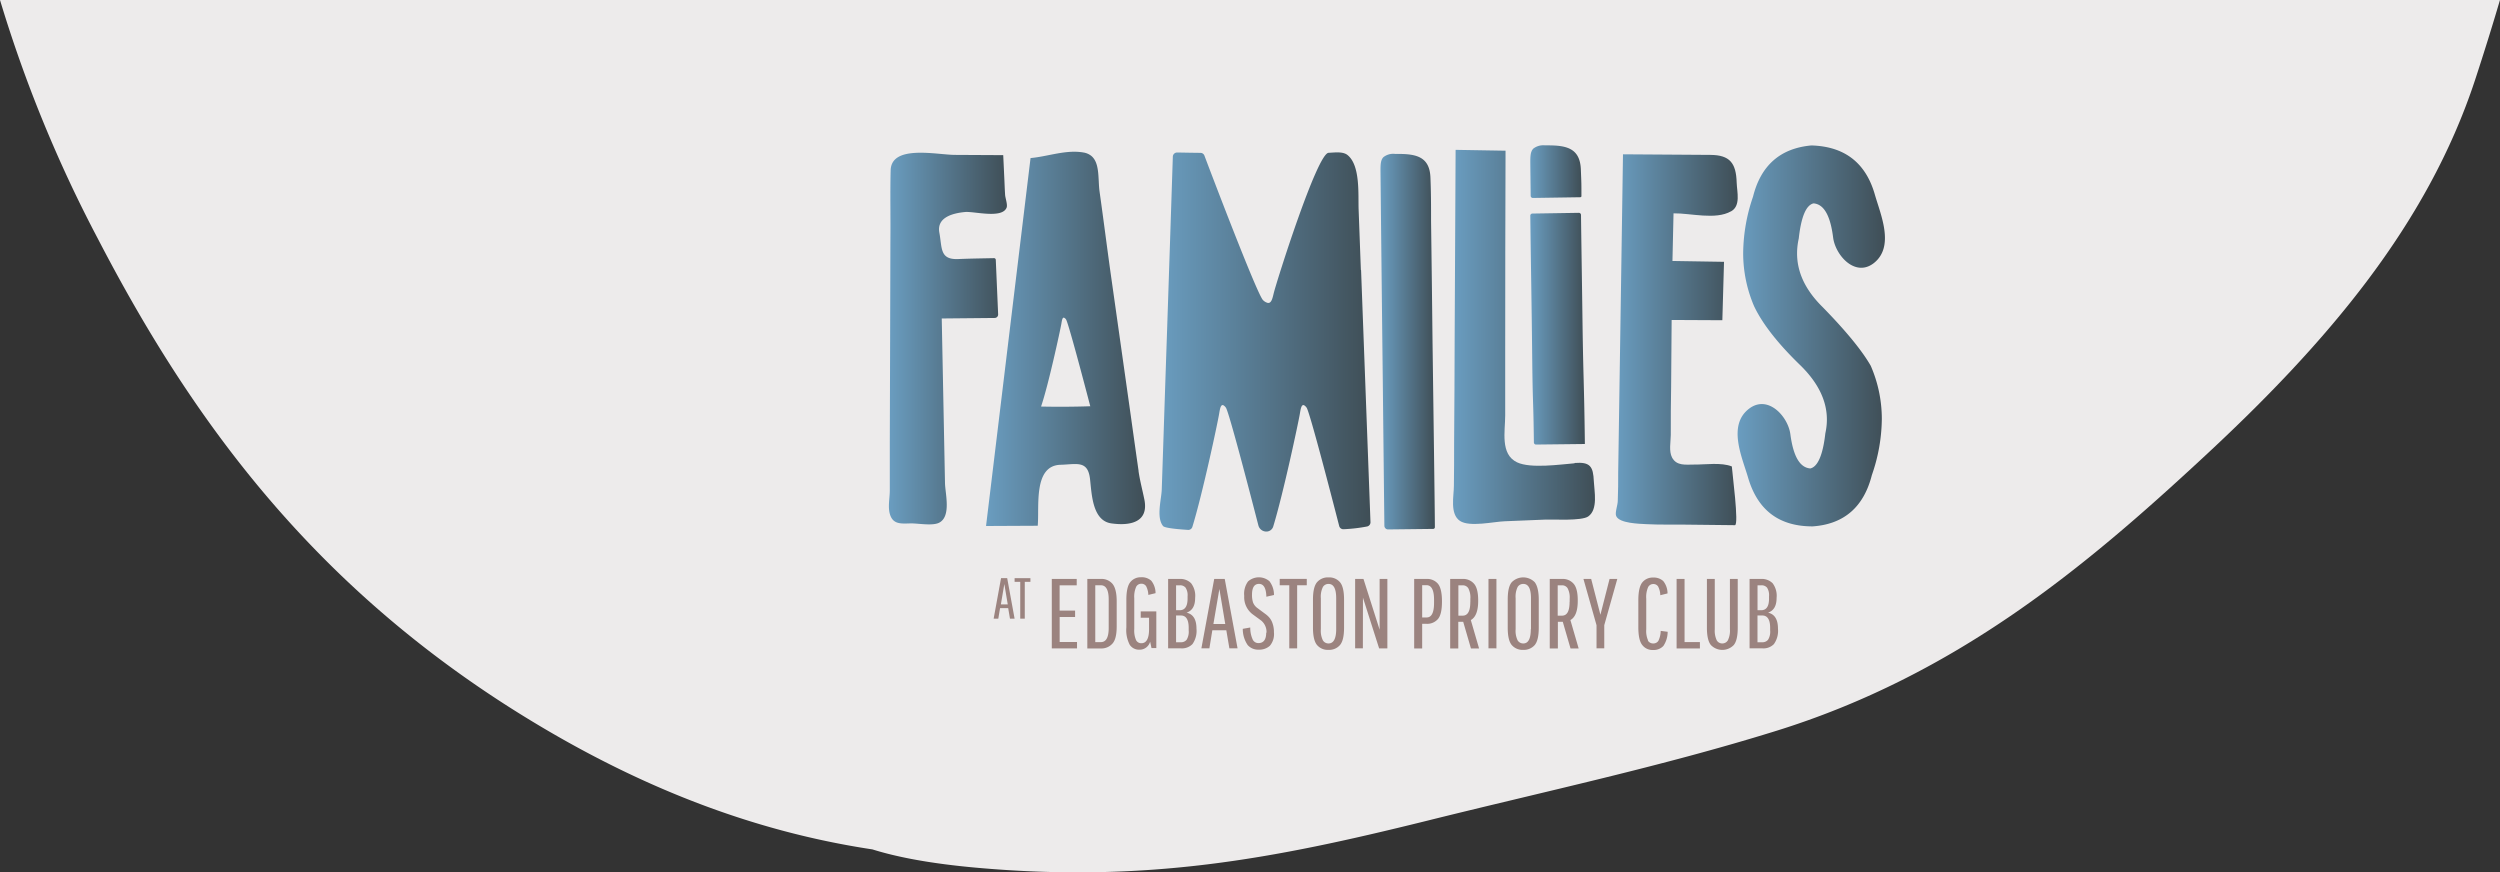 <?xml version="1.0" encoding="UTF-8"?> <svg xmlns="http://www.w3.org/2000/svg" xmlns:xlink="http://www.w3.org/1999/xlink" id="Layer_1" data-name="Layer 1" viewBox="0 0 584.74 204.04"><rect x="0" y="0" width="584.74" height="204.04" fill="#333333" stroke="none"/><defs><linearGradient id="linear-gradient" x1="449.02" y1="401.12" x2="461.78" y2="401.12" gradientTransform="matrix(1, 0, 0, -1, 0, 742)" gradientUnits="userSpaceOnUse"><stop offset="0" stop-color="#6a9dc0"></stop><stop offset="1" stop-color="#3f4e56"></stop></linearGradient><linearGradient id="linear-gradient-2" x1="449.02" y1="437.85" x2="460.98" y2="437.85" xlink:href="#linear-gradient"></linearGradient><linearGradient id="linear-gradient-3" x1="430.97" y1="399.15" x2="464.19" y2="399.15" xlink:href="#linear-gradient"></linearGradient><linearGradient id="linear-gradient-4" x1="468.98" y1="398.53" x2="497.51" y2="398.53" xlink:href="#linear-gradient"></linearGradient><linearGradient id="linear-gradient-5" x1="299" y1="398.82" x2="326.62" y2="398.82" xlink:href="#linear-gradient"></linearGradient><linearGradient id="linear-gradient-6" x1="413.98" y1="398.12" x2="426.7" y2="398.12" xlink:href="#linear-gradient"></linearGradient><linearGradient id="linear-gradient-7" x1="497.51" y1="399.43" x2="531.99" y2="399.43" xlink:href="#linear-gradient"></linearGradient><linearGradient id="linear-gradient-8" x1="321.74" y1="398.69" x2="358.96" y2="398.69" xlink:href="#linear-gradient"></linearGradient><linearGradient id="linear-gradient-9" x1="362.3" y1="398.03" x2="411.6" y2="398.03" xlink:href="#linear-gradient"></linearGradient></defs><path d="M91.09,264a313,313,0,0,0,22.82,55.7c21.67,41.77,50.06,81.48,100.54,112.35,25.45,15.58,52,26.3,80.69,30.62,6.07,1.9,13.95,3.34,24.08,4.26,40.18,3.63,69.72-2.06,105.24-10.86,27.76-6.92,55.14-12.76,81.68-21,42.63-13.15,72.93-38.73,100.06-63.87,29.27-27.07,52.62-54.59,63.8-88.5q3.11-9.47,5.83-18.72Z" transform="translate(-91.09 -264)" fill="#edebeb"></path><path d="M327.32,408.7l-.42-2.46H325l-.41,2.46H323.5l1.73-9.47h1.44l1.73,9.47ZM326,400.6l-.81,4.77h1.61Z" transform="translate(-91.09 -264)" fill="#9b837f"></path><path d="M328.4,400.09v-.86h3.7v.86h-1.32v8.61h-1.06v-8.61Z" transform="translate(-91.09 -264)" fill="#9b837f"></path><path d="M338.94,408.3v5.86H343v1.49h-5.9V399.41h5.83v1.49h-4v5.92h3.62v1.49h-3.63Z" transform="translate(-91.09 -264)" fill="#9b837f"></path><path d="M345.41,415.65V399.41h3.15a3.36,3.36,0,0,1,2.72,1.13c.64.75,1,2.12,1,4.07v5.86c0,2-.32,3.32-1,4.07a3.42,3.42,0,0,1-2.72,1.13h-3.15Zm5-4.77v-6.66c0-2.21-.61-3.33-1.84-3.33h-1.3v13.3h1.3c1.23,0,1.84-1.1,1.84-3.32Z" transform="translate(-91.09 -264)" fill="#9b837f"></path><path d="M357.9,408.52V407h3.65v8.58h-1.13l-.32-1.5a2.53,2.53,0,0,1-2.5,1.88,2.61,2.61,0,0,1-2.26-1.13,7.38,7.38,0,0,1-.8-4.07v-6.43c0-2,.3-3.42.93-4.18a3.09,3.09,0,0,1,2.5-1.13,3.3,3.3,0,0,1,2.4.81,4.69,4.69,0,0,1,1,2.91l-1.69.41a4.72,4.72,0,0,0-.52-2.05,1.3,1.3,0,0,0-1.13-.57,1.35,1.35,0,0,0-1.2.73,5.72,5.72,0,0,0-.44,2.68v7.18a5.67,5.67,0,0,0,.43,2.62,1.36,1.36,0,0,0,1.22.71c1.17,0,1.78-1.05,1.81-3.14v-2.83h-2Z" transform="translate(-91.09 -264)" fill="#9b837f"></path><path d="M364.31,415.65V399.41H367a3.57,3.57,0,0,1,2.68,1,4.83,4.83,0,0,1,.95,3.41c0,1.89-.65,3-2,3.48,1.54.35,2.31,1.59,2.31,3.74a5.34,5.34,0,0,1-.94,3.61,3.43,3.43,0,0,1-2.65,1h-3ZM368.86,404v-.55a3.19,3.19,0,0,0-.47-2,1.62,1.62,0,0,0-1.31-.55h-.91v5.83h.91C368.27,406.69,368.86,405.78,368.86,404Zm.26,7.48v-.62c0-1.93-.61-2.9-1.83-2.9h-1.12v6.26h1.12a1.65,1.65,0,0,0,1.36-.6A3.63,3.63,0,0,0,369.12,411.45Z" transform="translate(-91.09 -264)" fill="#9b837f"></path><path d="M378.64,415.65l-.72-4.23h-3.27l-.69,4.23h-1.87l3-16.24h2.46l3,16.24h-1.85Zm-2.34-13.9-1.4,8.2h2.77Z" transform="translate(-91.09 -264)" fill="#9b837f"></path><path d="M387.32,412a3.44,3.44,0,0,0-1.25-2.86l-1.87-1.37a5,5,0,0,1-2.09-4.39A4.88,4.88,0,0,1,383,400a3.8,3.8,0,0,1,5-.06,5.2,5.2,0,0,1,1.07,3.23l-1.78.4c-.06-2-.63-3-1.72-3s-1.64.84-1.64,2.53a5.7,5.7,0,0,0,.24,1.81,2.88,2.88,0,0,0,.94,1.25l1.84,1.37a5.68,5.68,0,0,1,1,.88,4,4,0,0,1,.76,1.33,6.07,6.07,0,0,1,.35,2.16,4.21,4.21,0,0,1-.95,3.14,3.64,3.64,0,0,1-2.61.91,3.26,3.26,0,0,1-2.58-1.07,6.65,6.65,0,0,1-1.15-3.8l1.75-.31a6.61,6.61,0,0,0,.57,2.81,1.47,1.47,0,0,0,1.33.84c1.22,0,1.83-.83,1.83-2.46Z" transform="translate(-91.09 -264)" fill="#9b837f"></path><path d="M390.41,400.89V399.4h6.33v1.49h-2.25v14.76h-1.84V400.89Z" transform="translate(-91.09 -264)" fill="#9b837f"></path><path d="M405.46,404.26v6.54c0,2-.32,3.32-.95,4.07a3.33,3.33,0,0,1-2.68,1.13,3.28,3.28,0,0,1-2.69-1.13c-.63-.75-.95-2.1-.95-4.07v-6.54c0-2,.32-3.33.95-4.08a3.34,3.34,0,0,1,2.69-1.13,3.3,3.3,0,0,1,2.68,1.13C405.14,400.93,405.46,402.29,405.46,404.26Zm-1.84,6.9v-7.24c0-2.23-.6-3.34-1.78-3.34a1.49,1.49,0,0,0-1.33.72,5.08,5.08,0,0,0-.48,2.62v7.24a5.08,5.08,0,0,0,.48,2.62,1.51,1.51,0,0,0,1.33.72C403,414.5,403.62,413.38,403.62,411.16Z" transform="translate(-91.09 -264)" fill="#9b837f"></path><path d="M409.86,415.65h-1.81V399.41H410l3.78,11.88V399.41h1.81v16.24h-1.93l-3.78-11.86Z" transform="translate(-91.09 -264)" fill="#9b837f"></path><path d="M421.86,415.65V399.41h2.87a3.31,3.31,0,0,1,2.69,1.13c.62.75.94,2.12.94,4.07v.12c0,2-.32,3.33-.94,4.06a3.34,3.34,0,0,1-2.69,1.12h-1v5.76h-1.86ZM426.51,405v-.72c0-2.28-.6-3.41-1.78-3.41h-1v7.55h1C425.93,408.45,426.51,407.3,426.51,405Z" transform="translate(-91.09 -264)" fill="#9b837f"></path><path d="M430.28,415.65V399.41h2.87a3.37,3.37,0,0,1,2.68,1.09q1,1.1,1,3.93v.12c0,2.35-.58,3.84-1.72,4.48l1.93,6.64h-1.9l-1.81-6.23h-1.15v6.23h-1.86ZM435,404.77v-.69a4.65,4.65,0,0,0-.48-2.49,1.52,1.52,0,0,0-1.32-.69h-1V408h1c1.2,0,1.79-1.07,1.79-3.21Z" transform="translate(-91.09 -264)" fill="#9b837f"></path><path d="M439.24,415.65V399.41h1.86v16.24Z" transform="translate(-91.09 -264)" fill="#9b837f"></path><path d="M451,404.26v6.54c0,2-.32,3.32-.94,4.07a3.36,3.36,0,0,1-2.69,1.13,3.3,3.3,0,0,1-2.69-1.13c-.63-.75-.94-2.1-.94-4.07v-6.54c0-2,.31-3.33.94-4.08a3.77,3.77,0,0,1,5.38,0C450.64,400.93,451,402.29,451,404.26Zm-1.82,6.9v-7.24c0-2.23-.6-3.34-1.78-3.34a1.5,1.5,0,0,0-1.34.72,5.1,5.1,0,0,0-.47,2.62v7.24a5.1,5.1,0,0,0,.47,2.62,1.52,1.52,0,0,0,1.34.72C448.55,414.5,449.14,413.38,449.14,411.16Z" transform="translate(-91.09 -264)" fill="#9b837f"></path><path d="M453.57,415.65V399.41h2.88a3.36,3.36,0,0,1,2.67,1.09q1,1.1,1,3.93v.12q0,3.52-1.72,4.48l1.93,6.64h-1.9l-1.81-6.23h-1.15v6.23h-1.86Zm4.66-10.88v-.69a4.65,4.65,0,0,0-.48-2.49,1.52,1.52,0,0,0-1.32-.69h-1V408h1c1.2,0,1.78-1.07,1.78-3.21Z" transform="translate(-91.09 -264)" fill="#9b837f"></path><path d="M466.32,415.65h-1.81v-5.42l-3.06-10.82h1.81l2.16,8.38,2.14-8.38h1.81l-3.05,10.82Z" transform="translate(-91.09 -264)" fill="#9b837f"></path><path d="M476.5,413.79a1.41,1.41,0,0,0,1.25.71,1.39,1.39,0,0,0,1.23-.61,5.63,5.63,0,0,0,.54-2.33l1.63.21a5.94,5.94,0,0,1-1,3.31,3.1,3.1,0,0,1-2.43.95,3,3,0,0,1-2.5-1.15q-.93-1.14-.93-4.17V404.4c0-2,.31-3.42.93-4.18a3.09,3.09,0,0,1,2.5-1.13,3.26,3.26,0,0,1,2.4.82,4.63,4.63,0,0,1,1,2.89l-1.69.42a4.72,4.72,0,0,0-.52-2.05,1.3,1.3,0,0,0-1.13-.57,1.35,1.35,0,0,0-1.2.73,5.74,5.74,0,0,0-.44,2.69v7.19a5.44,5.44,0,0,0,.44,2.61Z" transform="translate(-91.09 -264)" fill="#9b837f"></path><path d="M483.24,415.65V399.41h1.86v14.77h3.59v1.49h-5.45Z" transform="translate(-91.09 -264)" fill="#9b837f"></path><path d="M495.71,399.41h1.83v11.4c0,2-.32,3.33-.94,4.07a3.71,3.71,0,0,1-5.33,0c-.62-.74-.94-2.1-.94-4.07v-11.4h1.84v11.75a5.33,5.33,0,0,0,.46,2.61,1.46,1.46,0,0,0,1.29.73,1.49,1.49,0,0,0,1.31-.73,5.11,5.11,0,0,0,.48-2.61Z" transform="translate(-91.09 -264)" fill="#9b837f"></path><path d="M500.31,415.65V399.41H503a3.59,3.59,0,0,1,2.69,1,4.83,4.83,0,0,1,.94,3.41c0,1.89-.65,3-2,3.48,1.55.35,2.32,1.59,2.32,3.74a5.33,5.33,0,0,1-.95,3.61,3.39,3.39,0,0,1-2.64,1h-3ZM504.86,404v-.55a3.27,3.27,0,0,0-.46-2,1.65,1.65,0,0,0-1.32-.55h-.91v5.83h.91C504.28,406.69,504.86,405.78,504.86,404Zm.26,7.48v-.62c0-1.93-.62-2.9-1.84-2.9h-1.12v6.26h1.12a1.65,1.65,0,0,0,1.36-.6A3.55,3.55,0,0,0,505.12,411.45Z" transform="translate(-91.09 -264)" fill="#9b837f"></path><path d="M449.86,367.47a.5.5,0,0,0,.5.51l11.42-.13v-.47c-.18-14.66-.37-14.27-.56-28.93-.12-9.27-.22-15-.34-24.17a.5.5,0,0,0-.52-.5l-10.85.17a.5.5,0,0,0-.49.52c.15,12.61.31,20,.45,33.6C449.6,359.55,449.72,356.42,449.86,367.47Z" transform="translate(-91.09 -264)" fill="url(#linear-gradient)"></path><path d="M449.11,309.8a.5.5,0,0,0,.51.5l11.11-.17a.26.26,0,0,0,.25-.27c0-3.09,0-2.79-.13-6.09-.15-5.38-3.71-5.81-8.37-5.77a3.84,3.84,0,0,0-2.73.74c-.81.78-.73,2.16-.72,4.19.17,16.15-.08-8.39.08,6.88Z" transform="translate(-91.09 -264)" fill="url(#linear-gradient-2)"></path><path d="M459.4,372.36c-3.3.26-10.29,1.29-13.47-.22-4-1.9-2.78-7.29-2.78-11q0-7.5,0-15,0-23.44.08-46.89l-11.68-.2q-.12,21.67-.22,43.34c0,8.44-.08,16.85-.13,25.29,0,3.3,0,6.6-.05,9.91,0,2.43-1,6.61,1.42,8.25,2.25,1.5,7.91.17,10.5.08l9.52-.39c1.76-.07,8.47.36,10-.75,2.31-1.65,1.4-5.85,1.29-8.22-.15-3.45-.83-4.56-4.52-4.27Z" transform="translate(-91.09 -264)" fill="url(#linear-gradient-3)"></path><path d="M496,313.42c2.28-1.29,1.37-4.49,1.29-6.72-.13-4.54-1.58-6.44-6.13-6.47l-8.76-.06-11.7-.08-.42,28.21q-.35,23-.7,46.06c0,2.27,0,4.53-.1,6.79,0,1-.71,2.77-.37,3.55.73,1.73,5.45,1.81,7.1,1.9,3,.16,6.06.07,9.08.11l11.59.13c1,0-.65-12.38-.72-13.74-2.47-1-6.2-.41-8.85-.44-1.93,0-4.08.36-5.14-1.66-.77-1.48-.3-3.66-.29-5.25,0-3.77,0-7.52.08-11.27l.12-15.64,11.86.06.39-13.66-12.06-.2.25-11.14c4-.06,9.81,1.59,13.44-.47Z" transform="translate(-91.09 -264)" fill="url(#linear-gradient-4)"></path><path d="M311.36,338.49l12.38-.12a.81.81,0,0,0,.81-.85L324,324.78a.41.41,0,0,0-.42-.4c-2.77.06-5.55.09-8.32.21-4.41.2-3.78-2.55-4.46-6.16s3.19-4.57,6-4.84c2.12-.2,8.63,1.62,9.72-1,.29-.68-.28-2.22-.34-3-.09-1.4-.13-2.78-.2-4.18l-.24-5.12-11.27-.06c-4.14,0-14.92-2.5-15.06,3.62-.14,5.52,0,11.06-.06,16.58q-.06,23.4-.14,46.81c0,3.81,0,7.64,0,11.46,0,1.78-.47,3.74,0,5.48.72,2.57,2.65,2.29,5,2.24,1.77,0,5,.62,6.54-.16,2.87-1.47,1.42-6.8,1.37-9.27Q311.74,357.73,311.36,338.49Z" transform="translate(-91.09 -264)" fill="url(#linear-gradient-5)"></path><path d="M425.81,315.7c0-3.35,0-6.69-.14-10-.13-5.32-3.65-5.74-8.27-5.7a3.73,3.73,0,0,0-2.7.73c-.8.76-.72,2.14-.71,4.14q.25,24.2.53,48.39.18,16.86.37,33.71a.86.86,0,0,0,.9.86l10.5-.12a.4.4,0,0,0,.41-.4c0-3.56-.37-30-.55-43.56Q426,329.71,425.81,315.7Z" transform="translate(-91.09 -264)" fill="url(#linear-gradient-6)"></path><path d="M517.36,335.79c-5.12-5.05-6.79-10.39-5.55-16,.56-5.06,1.7-7.8,3.45-8.22q3.63.26,4.59,8c.55,4.18,5.15,9.31,9.48,6,5-3.89,1.6-11.42.27-16.09q-3.2-11.13-14.85-11.46-10.9,1-13.64,12a41.53,41.53,0,0,0-2.3,13.16,31.53,31.53,0,0,0,2.55,12.43q2.92,6.16,10.73,13.74t5.94,16c-.56,5-1.74,7.79-3.5,8.22-2.47-.18-4-2.85-4.68-8-.55-4.17-5.23-9.31-9.63-6-5.14,3.89-1.64,11.41-.28,16.08,2.16,7.43,7,11.47,15.1,11.47,7.46-.51,12-4.64,13.87-12A40.67,40.67,0,0,0,531.24,362a31.14,31.14,0,0,0-2.59-12.44C526.57,345.93,522.79,341.34,517.36,335.79Z" transform="translate(-91.09 -264)" fill="url(#linear-gradient-7)"></path><path d="M357.41,374.23q-.92-6.44-1.82-12.91-2.23-15.76-4.46-31.53c-1-7-1.87-14-2.86-21-.4-2.91.13-6.72-2-8.38a3.88,3.88,0,0,0-1.76-.74c-4.09-.72-8.33.94-12.38,1.3l-10.41,86.06,12.09-.06c.41-4.49-1.09-14.1,5.36-14.26,3.69-.1,6.33-1.11,6.86,3.24.41,3.42.49,9.83,5,10.47,4.38.62,8.8-.24,7.72-5.59-.45-2.22-1.05-4.44-1.37-6.69Zm-22.83-15.12c1.66-4.75,4.48-17.8,4.75-19.33.13-.78.24-1.63.66-1.46a1.22,1.22,0,0,1,.43.38c.52.68,4.34,15.19,5.68,20.32-3.73.13-7.83.15-11.52.07Z" transform="translate(-91.09 -264)" fill="url(#linear-gradient-8)"></path><path d="M409.39,327.12l-.52-14c-.14-3.56.45-10.38-2.59-12.85-1.11-.9-3.1-.58-4.44-.53-2.68.11-12.1,29.9-12.82,32.8-.3,1.24-.56,2.56-1.51,2.28a2.38,2.38,0,0,1-1-.62c-1.31-1.17-12-29.25-13.71-33.8a1,1,0,0,0-.92-.65c-1.28,0-4-.06-5.47-.08a1,1,0,0,0-1,1q-.65,19.82-1.31,39.62-.47,13.73-.92,27.46l-.36,10.73c-.08,2.33-1.33,6.56.31,8.56.31.39,2.51.69,5.8.9a1,1,0,0,0,1.05-.7c2.4-7.8,5.9-24.29,6.24-26.34.2-1.15.35-2.37,1-2.12a1.87,1.87,0,0,1,.6.57c.68.91,5.4,19,7.6,27.54a1.92,1.92,0,0,0,1.88,1.44h0a1.67,1.67,0,0,0,1.59-1.17c2.39-7.84,5.86-24.23,6.21-26.26.2-1.15.35-2.37,1-2.12a1.87,1.87,0,0,1,.6.57c.68.91,5.44,19.19,7.62,27.67a1,1,0,0,0,1.07.76,37.58,37.58,0,0,0,5.47-.64,1,1,0,0,0,.78-1l-1-26.8-1.2-32.15Z" transform="translate(-91.09 -264)" fill="url(#linear-gradient-9)"></path></svg> 